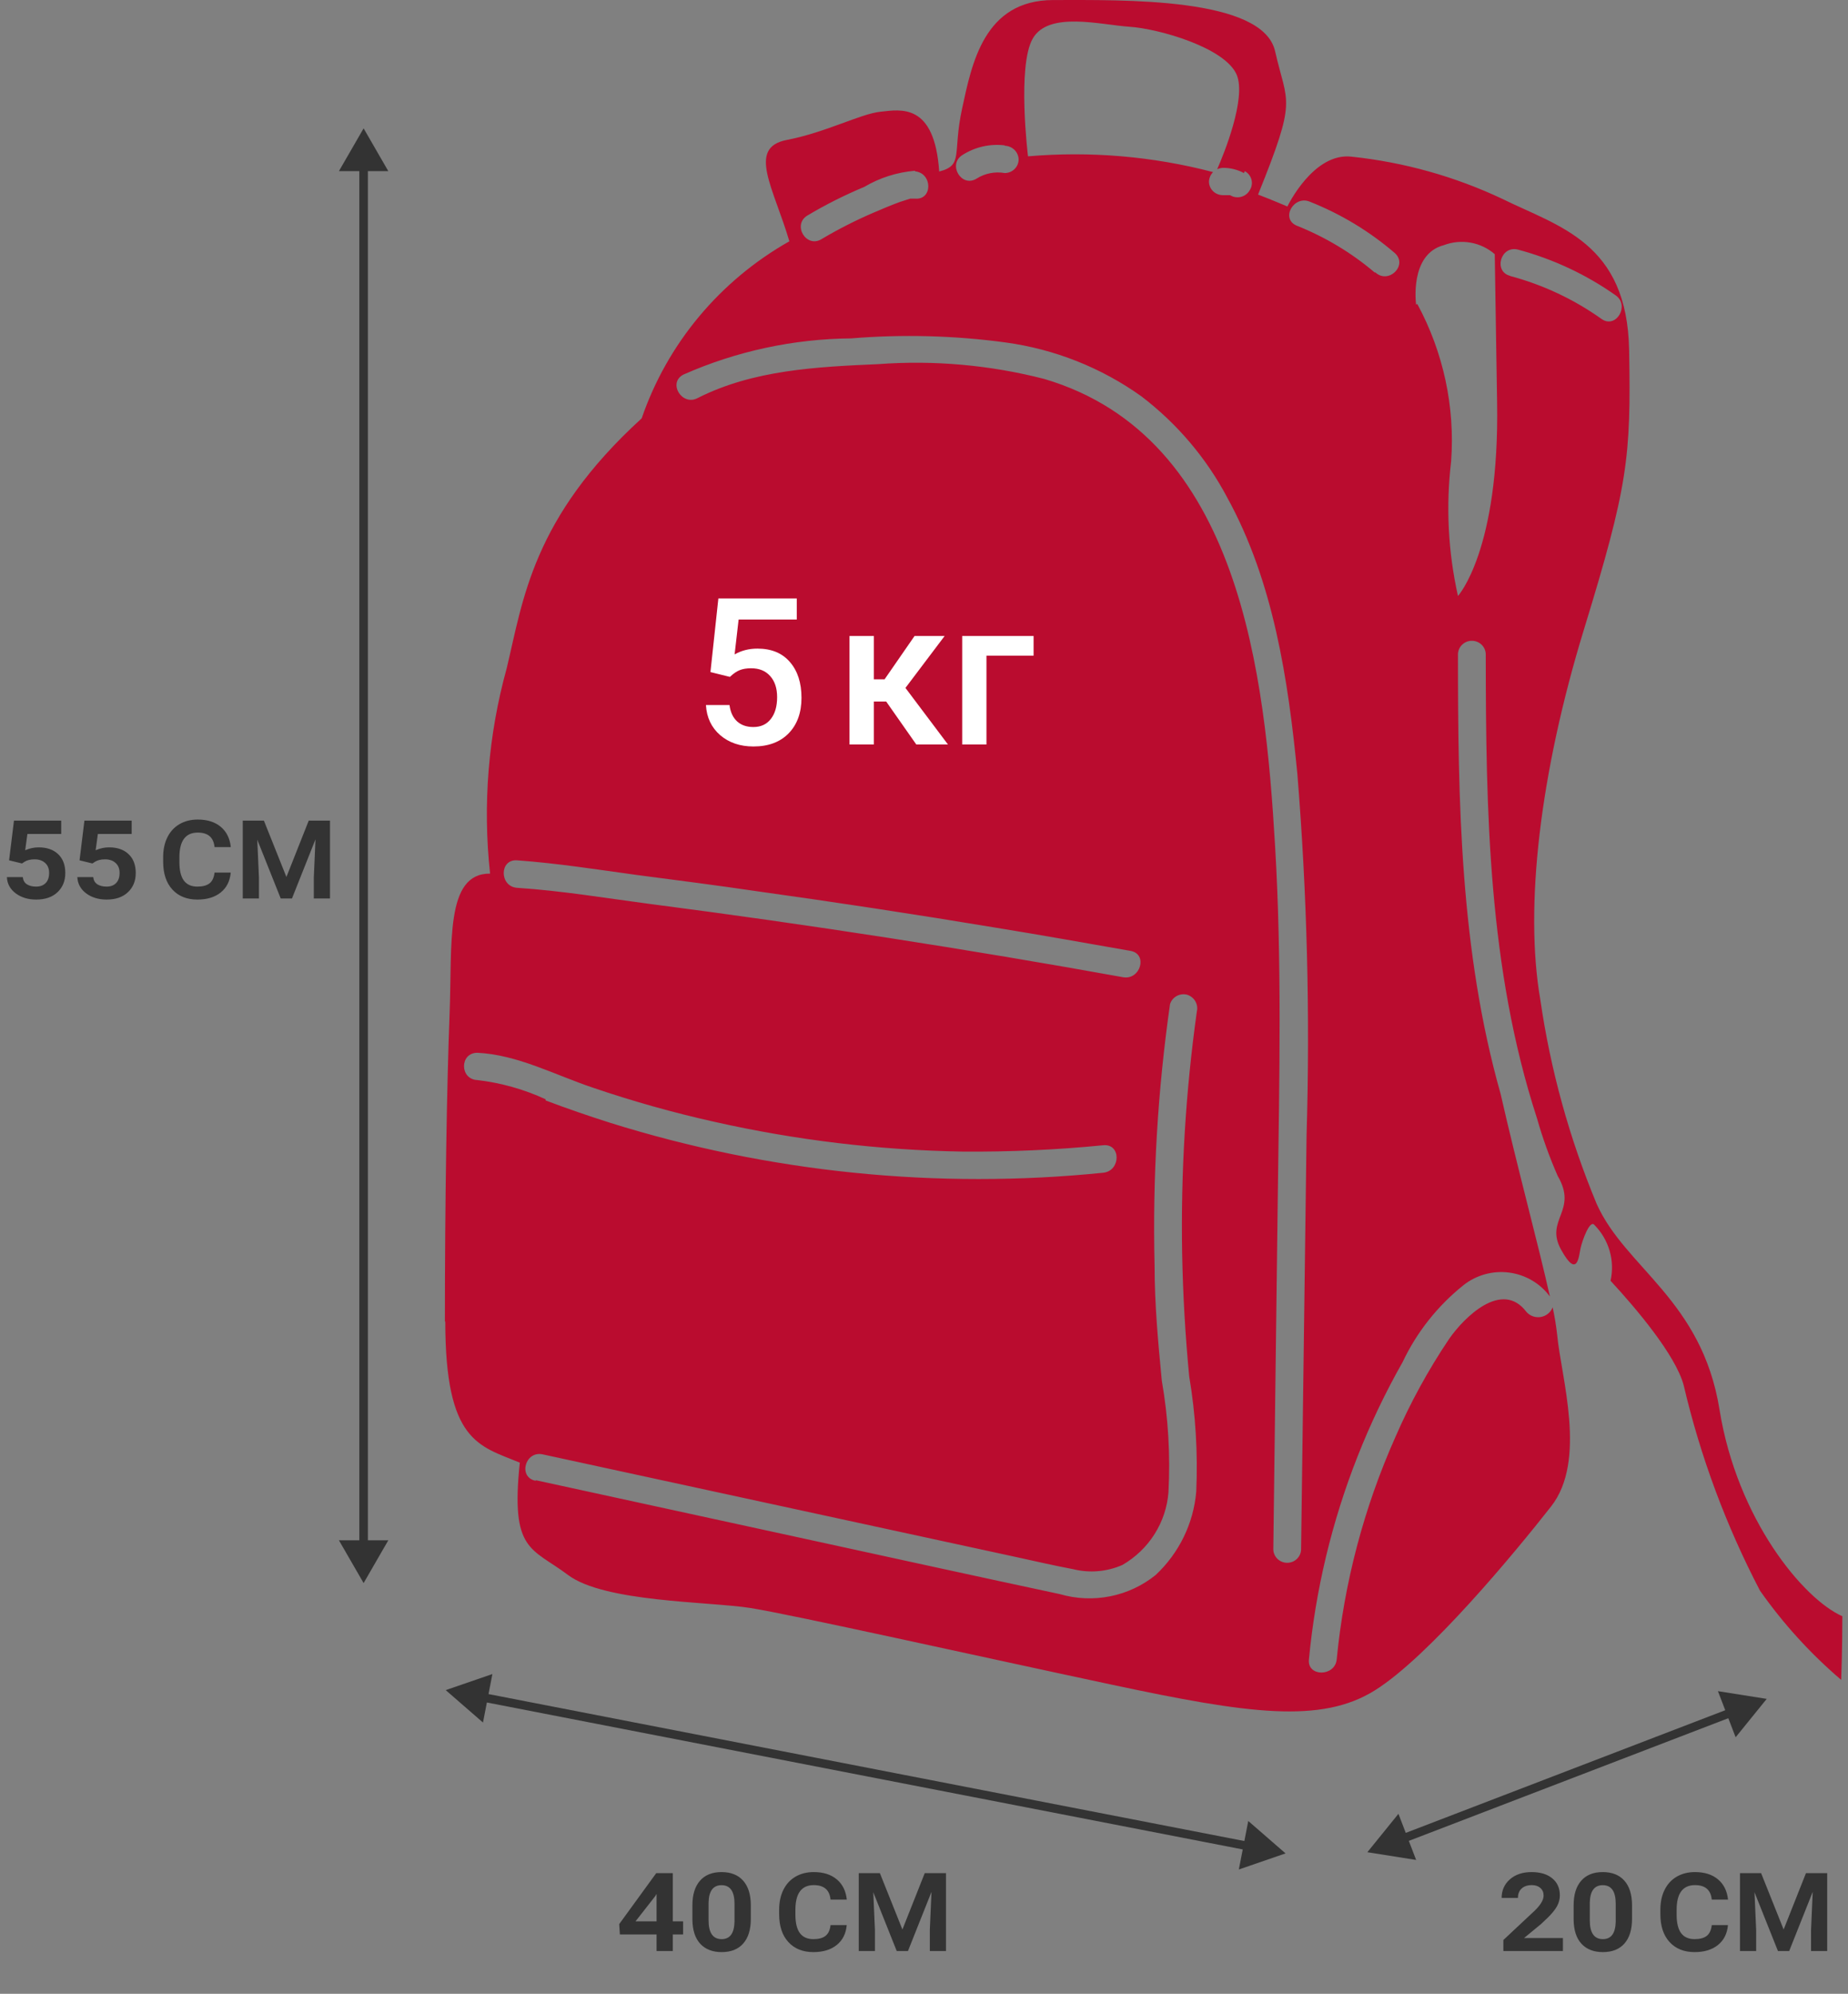 <svg width="216" height="233" viewBox="0 0 216 233" fill="none" xmlns="http://www.w3.org/2000/svg">
<rect x="0" y="0" width="216" height="233" fill="#808080" stroke="none"/>
<path d="M63.775 128.599C66.267 129.543 68.759 130.397 71.297 131.206C89.905 137.029 109.535 139.017 128.96 137.047C131.018 136.822 131.041 133.632 128.96 133.834C123.49 134.373 117.995 134.62 112.498 134.575C102.73 134.407 93.006 133.24 83.484 131.093C78.695 130.025 73.97 128.698 69.331 127.117C64.941 125.656 60.505 123.253 55.795 123.028C53.715 123.028 53.715 126.128 55.795 126.218C58.561 126.54 61.256 127.298 63.775 128.465V128.599ZM62.678 172.992L95.099 180.047C104.679 182.136 114.213 184.225 123.884 186.292C125.796 186.849 127.818 186.935 129.771 186.543C131.725 186.151 133.551 185.294 135.088 184.046C137.821 181.48 139.505 178.02 139.82 174.318C140.024 169.809 139.748 165.291 138.997 160.838C138.54 156.075 138.266 151.305 138.174 146.527C138.005 137.062 138.578 127.599 139.889 118.22C139.99 117.81 139.927 117.377 139.715 117.01C139.503 116.642 139.156 116.368 138.746 116.243C138.334 116.138 137.896 116.194 137.525 116.4C137.155 116.605 136.879 116.943 136.757 117.344C135.31 127.456 134.706 137.667 134.95 147.875C134.95 152.369 135.362 156.862 135.796 161.355C136.546 165.657 136.807 170.027 136.574 174.385C136.441 176.121 135.882 177.8 134.947 179.279C134.011 180.757 132.726 181.992 131.201 182.877C129.385 183.68 127.346 183.855 125.416 183.372C123.13 182.945 120.843 182.406 118.557 181.911L63.432 169.959C61.397 169.51 60.528 172.588 62.563 173.037L62.678 172.992ZM152.075 181.013C152.289 164.882 152.502 148.766 152.716 132.666C153.135 118.586 152.777 104.494 151.641 90.452C150.566 79.421 148.852 67.986 143.456 58.168C141.016 53.545 137.584 49.498 133.396 46.306C128.706 42.957 123.248 40.796 117.505 40.016C111.536 39.208 105.493 39.05 99.488 39.544C92.73 39.604 86.058 41.042 79.894 43.768C78.019 44.711 79.688 47.474 81.517 46.531C88.011 43.228 95.464 42.869 102.644 42.554C109.167 42.071 115.727 42.655 122.055 44.284C145.056 51.069 147.868 79.084 149.035 98.854C149.835 112.334 149.538 126.016 149.355 139.585C149.172 153.155 149.012 167.196 148.829 181.035C148.829 181.458 149 181.864 149.304 182.163C149.609 182.462 150.022 182.63 150.452 182.63C150.883 182.63 151.296 182.462 151.6 182.163C151.904 181.864 152.075 181.458 152.075 181.035V181.013ZM160.764 31.838C162.296 33.254 164.582 31.007 163.05 29.591C160.116 27.06 156.769 25.032 153.15 23.593C151.275 22.739 149.629 25.503 151.527 26.356C154.861 27.677 157.951 29.529 160.672 31.838H160.764ZM145.399 20.223C144.636 19.813 143.777 19.604 142.907 19.617C142.686 19.634 142.47 19.688 142.267 19.774C143.044 18.021 145.696 11.506 144.553 8.743C143.204 5.553 135.408 3.351 132.024 3.127C128.64 2.902 122.604 1.284 120.729 4.474C118.854 7.665 120.157 18.269 120.157 18.269C127.421 17.642 134.741 18.265 141.787 20.111C141.497 20.409 141.326 20.8 141.307 21.212C141.307 21.635 141.478 22.041 141.782 22.34C142.086 22.639 142.499 22.807 142.93 22.807H143.364H143.57H143.776C143.962 22.923 144.17 23.001 144.388 23.036C144.605 23.071 144.828 23.062 145.042 23.009C145.256 22.956 145.457 22.862 145.632 22.73C145.808 22.599 145.954 22.434 146.062 22.245C146.184 22.063 146.266 21.859 146.303 21.644C146.341 21.43 146.332 21.21 146.278 20.998C146.225 20.787 146.127 20.589 145.991 20.417C145.856 20.245 145.685 20.103 145.491 19.998L145.399 20.223ZM117.437 16.988C115.707 16.78 113.959 17.178 112.498 18.111C110.737 19.19 112.361 21.976 114.144 20.875C115.118 20.255 116.295 20.022 117.437 20.223C117.867 20.223 118.28 20.055 118.584 19.756C118.889 19.457 119.06 19.051 119.06 18.628C119.048 18.209 118.874 17.809 118.572 17.513C118.27 17.216 117.864 17.044 117.437 17.033V16.988ZM106.942 19.954C104.847 20.128 102.821 20.774 101.02 21.841C98.724 22.799 96.5 23.917 94.367 25.188C92.584 26.267 94.23 29.03 96.013 27.951C97.955 26.797 99.971 25.769 102.049 24.874C103.101 24.424 104.153 23.975 105.204 23.593L106.393 23.211H106.736H106.942C109.023 23.413 109.023 20.223 106.942 20.021V19.954ZM74.407 102.247C69.834 101.618 65.101 100.876 60.437 100.539C58.356 100.382 58.356 103.595 60.437 103.752C65.65 104.089 70.84 104.965 75.984 105.639C94.489 108.036 112.917 110.889 131.269 114.199C133.304 114.558 134.196 111.48 132.138 111.121C126.879 110.2 121.621 109.256 116.339 108.402C107.011 106.852 97.705 105.437 88.354 104.134C83.781 103.46 79.048 102.853 74.407 102.247ZM165.657 35.523C168.711 41.168 170.082 47.545 169.612 53.922C168.987 59.172 169.258 64.487 170.412 69.648C170.412 69.648 175.282 64.324 174.985 47.003L174.711 29.704C173.914 29.009 172.938 28.543 171.889 28.357C170.841 28.17 169.76 28.271 168.766 28.648C164.696 29.704 165.519 35.59 165.519 35.59L165.657 35.523ZM176.471 32.242C180.327 33.267 183.96 34.972 187.194 37.275C188.886 38.466 190.533 35.702 188.841 34.512C185.385 32.074 181.513 30.263 177.409 29.165C175.374 28.67 174.528 31.771 176.54 32.242H176.471ZM52 154.458C52 140.349 52.229 126.78 52.549 118.512C52.869 110.245 52 102.045 57.282 102.09C56.407 94.042 57.066 85.906 59.225 78.096C61.146 70.098 62.22 60.55 75.001 48.89C77.996 40.156 84.135 32.798 92.263 28.199C90.434 21.976 87.302 17.258 91.943 16.359C96.585 15.46 100.563 13.304 102.918 13.056C105.273 12.809 109.228 11.978 109.777 20.044C112.658 19.302 111.309 17.977 112.452 12.697C113.595 7.418 115.013 0.004 123.13 0.004C131.246 0.004 147.594 -0.356 149.035 5.98C150.475 12.315 151.664 11.304 147.045 22.739C148.417 23.256 150.475 24.132 150.475 24.132C150.475 24.132 153.516 17.752 158.02 18.314C164.115 18.961 170.053 20.625 175.58 23.234C182.233 26.514 190.19 28.333 190.418 40.914C190.647 53.495 190.281 56.776 185.137 73.558C179.992 90.34 178.163 106.021 180.038 116.827C181.223 125.017 183.435 133.031 186.623 140.686C189.961 148.167 198.924 151.919 200.981 164.725C203.039 177.531 210.767 186.854 215.34 188.876C215.34 192.763 215.203 196.312 215.203 196.312C211.607 193.242 208.42 189.74 205.714 185.888C201.745 178.282 198.75 170.223 196.797 161.894C195.86 158.367 191.241 152.908 188.246 149.673C188.506 148.508 188.467 147.299 188.132 146.153C187.796 145.008 187.176 143.963 186.326 143.113C185.8 142.596 184.954 144.932 184.748 145.831C184.542 146.73 184.405 149.56 182.462 146.033C180.518 142.506 184.474 141.54 182.073 137.429C181.11 135.239 180.3 132.987 179.649 130.689C173.933 113.12 173.682 94.743 173.659 76.478C173.659 76.055 173.488 75.649 173.183 75.35C172.879 75.051 172.466 74.883 172.036 74.883C171.605 74.883 171.192 75.051 170.888 75.35C170.583 75.649 170.412 76.055 170.412 76.478C170.412 93.732 170.664 111.121 175.397 127.836C177.271 136.126 179.832 145.539 181.158 151.515C180.6 150.755 179.889 150.114 179.071 149.633C178.252 149.152 177.342 148.839 176.396 148.715C175.45 148.591 174.488 148.658 173.57 148.911C172.651 149.165 171.794 149.6 171.052 150.189C168.02 152.617 165.589 155.69 163.942 159.176C161.932 162.721 160.174 166.399 158.683 170.184C155.677 177.803 153.761 185.795 152.99 193.931C152.784 195.975 156.031 195.953 156.237 193.931C157.106 184.964 159.421 176.19 163.096 167.938C164.836 163.933 166.941 160.091 169.383 156.457C171.121 153.964 175.557 149.515 178.415 153.312C178.619 153.546 178.883 153.724 179.179 153.828C179.475 153.931 179.794 153.957 180.103 153.903C180.413 153.848 180.702 153.715 180.944 153.517C181.185 153.319 181.369 153.063 181.478 152.773C181.708 153.827 181.884 154.892 182.004 155.963C182.462 160.951 185.525 170.656 181.295 176.048C177.066 181.44 167.028 193.571 160.718 197.525C154.408 201.479 145.879 200.266 130.057 196.896C114.236 193.526 92.538 188.674 87.691 187.91C82.844 187.146 70.657 187.258 66.382 184.046C62.106 180.833 59.66 181.35 60.757 170.926C55.978 168.949 52.046 168.522 52.046 154.413L52 154.458Z" fill="#BA0C2F"/>
<path d="M83.039 78.539L83.965 69.938H93.129V72.398H86.332L85.863 76.477C86.652 76.023 87.543 75.797 88.535 75.797C90.16 75.797 91.422 76.316 92.32 77.356C93.227 78.394 93.68 79.793 93.68 81.551C93.68 83.285 93.18 84.668 92.18 85.699C91.18 86.723 89.809 87.234 88.066 87.234C86.504 87.234 85.207 86.793 84.176 85.91C83.152 85.019 82.598 83.848 82.512 82.394H85.266C85.375 83.223 85.672 83.859 86.156 84.305C86.641 84.742 87.273 84.961 88.055 84.961C88.93 84.961 89.609 84.648 90.094 84.023C90.586 83.398 90.832 82.547 90.832 81.469C90.832 80.43 90.562 79.609 90.023 79.008C89.484 78.398 88.742 78.094 87.797 78.094C87.281 78.094 86.844 78.164 86.484 78.305C86.125 78.438 85.734 78.703 85.312 79.102L83.039 78.539ZM103.582 81.984H102.141V87H99.293V74.32H102.141V79.383H103.395L106.898 74.32H110.414L105.832 80.391L110.801 87H107.098L103.582 81.984ZM120.809 76.617H115.301V87H112.465V74.32H120.809V76.617Z" fill="white"/>
<mask maskUnits="userSpaceOnUse" x="0" y="0" width="0" height="0" fill="black">
<rect fill="white" width="0" height="0"/>
</mask>
<path d="M159.821 216.452L165.523 217.355L163.454 211.965L159.821 216.452ZM206.5 198.533L200.797 197.63L202.866 203.02L206.5 198.533ZM164.201 215.306L202.478 200.613L202.12 199.679L163.843 214.372L164.201 215.306Z" fill="#333333" mask="url(#)"/>
<path d="M182.68 228H175.719V226.711L179.039 223.602C179.961 222.789 180.422 222.096 180.422 221.523C180.422 221.154 180.297 220.857 180.047 220.633C179.797 220.409 179.466 220.297 179.055 220.297C178.539 220.297 178.138 220.43 177.852 220.695C177.565 220.956 177.422 221.323 177.422 221.797H175.516C175.516 220.917 175.836 220.193 176.477 219.625C177.122 219.057 177.969 218.773 179.016 218.773C180.042 218.773 180.849 219.018 181.438 219.508C182.026 219.992 182.32 220.656 182.32 221.5C182.32 221.927 182.214 222.341 182 222.742C181.786 223.143 181.414 223.604 180.883 224.125L180.133 224.836L178.133 226.484H182.68V228ZM190.758 224.242C190.758 225.492 190.461 226.453 189.867 227.125C189.279 227.792 188.44 228.125 187.352 228.125C186.289 228.125 185.456 227.802 184.852 227.156C184.253 226.51 183.945 225.57 183.93 224.336V222.664C183.93 221.419 184.224 220.461 184.812 219.789C185.401 219.112 186.242 218.773 187.336 218.773C188.424 218.773 189.266 219.107 189.859 219.773C190.453 220.44 190.753 221.396 190.758 222.641V224.242ZM188.852 222.484C188.852 221.031 188.346 220.305 187.336 220.305C186.352 220.305 185.846 220.99 185.82 222.359V224.406C185.82 225.875 186.331 226.609 187.352 226.609C188.32 226.609 188.82 225.927 188.852 224.562V222.484ZM201.969 224.969C201.88 225.964 201.49 226.74 200.797 227.297C200.109 227.849 199.201 228.125 198.07 228.125C196.841 228.125 195.867 227.734 195.148 226.953C194.43 226.172 194.07 225.086 194.07 223.695V223.164C194.07 222.284 194.234 221.513 194.562 220.852C194.891 220.185 195.362 219.672 195.977 219.312C196.591 218.953 197.305 218.773 198.117 218.773C199.232 218.773 200.128 219.057 200.805 219.625C201.482 220.193 201.872 220.982 201.977 221.992H200.078C200.016 221.409 199.82 220.982 199.492 220.711C199.169 220.435 198.711 220.297 198.117 220.297C196.685 220.297 195.969 221.26 195.969 223.188V223.75C195.969 224.714 196.143 225.432 196.492 225.906C196.841 226.375 197.367 226.609 198.07 226.609C198.695 226.609 199.169 226.482 199.492 226.227C199.815 225.971 200.01 225.552 200.078 224.969H201.969ZM205.844 218.898L208.477 225.484L211.086 218.898H213.57V228H211.68V225.539L211.875 221.086L209.125 228H207.812L205.07 221.125L205.266 225.539V228H203.375V218.898H205.844Z" fill="#333333"/>
<mask maskUnits="userSpaceOnUse" x="0" y="0" width="0" height="0" fill="black">
<rect fill="white" width="0" height="0"/>
</mask>
<path d="M52.095 197.509L56.453 201.297L57.554 195.63L52.095 197.509ZM150.258 216.59L145.901 212.802L144.799 218.47L150.258 216.59ZM56.417 198.859L145.745 216.222L145.936 215.241L56.608 197.877L56.417 198.859Z" fill="#333333" mask="url(#)"/>
<path d="M78.641 224.531H79.844V226.062H78.641V228H76.742V226.062H72.453L72.375 224.852L76.703 218.898H78.641V224.531ZM74.281 224.531H76.742V221.328L76.586 221.586L74.281 224.531ZM87.758 224.242C87.758 225.492 87.461 226.453 86.867 227.125C86.279 227.792 85.44 228.125 84.352 228.125C83.289 228.125 82.456 227.802 81.852 227.156C81.253 226.51 80.945 225.57 80.93 224.336V222.664C80.93 221.419 81.224 220.461 81.812 219.789C82.401 219.112 83.242 218.773 84.336 218.773C85.424 218.773 86.266 219.107 86.859 219.773C87.453 220.44 87.753 221.396 87.758 222.641V224.242ZM85.852 222.484C85.852 221.031 85.346 220.305 84.336 220.305C83.352 220.305 82.846 220.99 82.82 222.359V224.406C82.82 225.875 83.331 226.609 84.352 226.609C85.32 226.609 85.82 225.927 85.852 224.562V222.484ZM98.969 224.969C98.88 225.964 98.49 226.74 97.797 227.297C97.109 227.849 96.201 228.125 95.07 228.125C93.841 228.125 92.867 227.734 92.148 226.953C91.43 226.172 91.07 225.086 91.07 223.695V223.164C91.07 222.284 91.234 221.513 91.562 220.852C91.891 220.185 92.362 219.672 92.977 219.312C93.591 218.953 94.305 218.773 95.117 218.773C96.232 218.773 97.128 219.057 97.805 219.625C98.482 220.193 98.872 220.982 98.977 221.992H97.078C97.016 221.409 96.82 220.982 96.492 220.711C96.169 220.435 95.711 220.297 95.117 220.297C93.685 220.297 92.969 221.26 92.969 223.188V223.75C92.969 224.714 93.143 225.432 93.492 225.906C93.841 226.375 94.367 226.609 95.07 226.609C95.695 226.609 96.169 226.482 96.492 226.227C96.815 225.971 97.01 225.552 97.078 224.969H98.969ZM102.844 218.898L105.477 225.484L108.086 218.898H110.57V228H108.68V225.539L108.875 221.086L106.125 228H104.812L102.07 221.125L102.266 225.539V228H100.375V218.898H102.844Z" fill="#333333"/>
<mask maskUnits="userSpaceOnUse" x="0" y="0" width="0" height="0" fill="black">
<rect fill="white" width="0" height="0"/>
</mask>
<path d="M42.5 15L39.613 20L45.387 20L42.5 15ZM42.5 185L45.387 180L39.613 180L42.5 185ZM42 19.5L42 180.5L43 180.5L43 19.5L42 19.5Z" fill="#333333" mask="url(#)"/>
<path d="M1.062 100.539L1.633 95.898H7.156V97.461H3.203L2.945 99.359C3.466 99.135 3.99 99.023 4.516 99.023C5.479 99.023 6.24 99.289 6.797 99.82C7.354 100.346 7.633 101.081 7.633 102.023C7.633 102.945 7.328 103.693 6.719 104.266C6.115 104.839 5.284 105.125 4.227 105.125C3.284 105.125 2.487 104.883 1.836 104.398C1.185 103.909 0.841 103.276 0.805 102.5H2.664C2.706 102.885 2.867 103.167 3.148 103.344C3.43 103.521 3.789 103.609 4.227 103.609C4.695 103.609 5.065 103.471 5.336 103.195C5.607 102.919 5.742 102.521 5.742 102C5.742 101.516 5.589 101.133 5.281 100.852C4.974 100.565 4.56 100.422 4.039 100.422C3.549 100.422 3.148 100.523 2.836 100.727L2.57 100.906L1.062 100.539ZM9.297 100.539L9.867 95.898H15.391V97.461H11.438L11.18 99.359C11.7 99.135 12.224 99.023 12.75 99.023C13.713 99.023 14.474 99.289 15.031 99.82C15.588 100.346 15.867 101.081 15.867 102.023C15.867 102.945 15.562 103.693 14.953 104.266C14.349 104.839 13.518 105.125 12.461 105.125C11.518 105.125 10.721 104.883 10.07 104.398C9.419 103.909 9.076 103.276 9.039 102.5H10.898C10.94 102.885 11.102 103.167 11.383 103.344C11.664 103.521 12.023 103.609 12.461 103.609C12.93 103.609 13.3 103.471 13.57 103.195C13.841 102.919 13.977 102.521 13.977 102C13.977 101.516 13.823 101.133 13.516 100.852C13.208 100.565 12.794 100.422 12.273 100.422C11.784 100.422 11.383 100.523 11.07 100.727L10.805 100.906L9.297 100.539ZM26.969 101.969C26.88 102.964 26.49 103.74 25.797 104.297C25.109 104.849 24.201 105.125 23.07 105.125C21.841 105.125 20.867 104.734 20.148 103.953C19.43 103.172 19.07 102.086 19.07 100.695V100.164C19.07 99.284 19.234 98.513 19.562 97.852C19.891 97.185 20.362 96.672 20.977 96.312C21.591 95.953 22.305 95.773 23.117 95.773C24.232 95.773 25.128 96.057 25.805 96.625C26.482 97.193 26.872 97.982 26.977 98.992H25.078C25.016 98.409 24.82 97.982 24.492 97.711C24.169 97.435 23.711 97.297 23.117 97.297C21.685 97.297 20.969 98.26 20.969 100.188V100.75C20.969 101.714 21.143 102.432 21.492 102.906C21.841 103.375 22.367 103.609 23.07 103.609C23.695 103.609 24.169 103.482 24.492 103.227C24.815 102.971 25.01 102.552 25.078 101.969H26.969ZM30.844 95.898L33.477 102.484L36.086 95.898H38.57V105H36.68V102.539L36.875 98.086L34.125 105H32.812L30.07 98.125L30.266 102.539V105H28.375V95.898H30.844Z" fill="#333333"/>
</svg>
